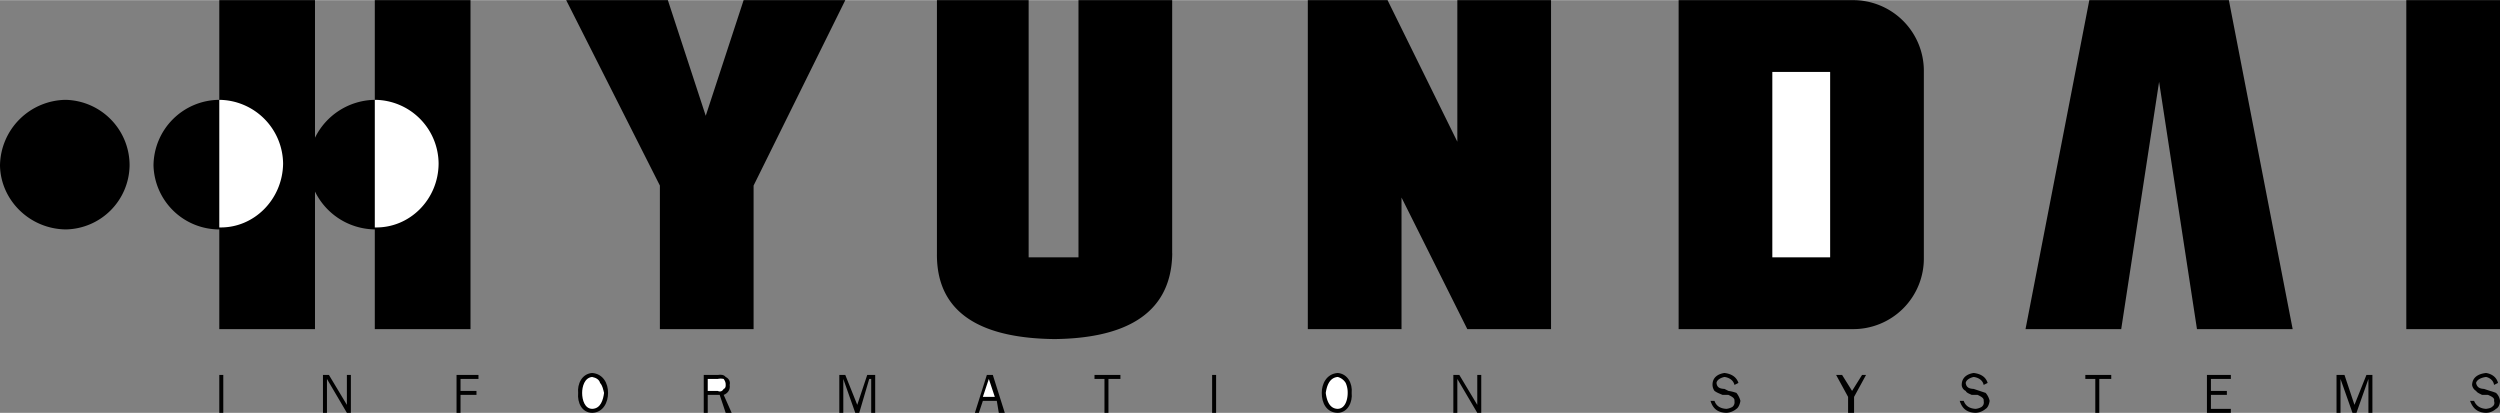 <svg xmlns="http://www.w3.org/2000/svg" width="2500" height="413" viewBox="0 0 37.62 6.21"><rect x="0" y="0" width="37.62" height="6.21" fill="#808080" stroke="none"/><path d="M20.13 5.61c-.171.013-.241.167-.24.3-.001.151.07.296.24.3.154-.004.225-.164.21-.3.014-.141-.059-.287-.21-.3z"/><path d="M20.13 6.15c-.127-.002-.167-.133-.18-.24.014-.092.048-.228.18-.24a.2.2 0 0 1 .12.09.35.35 0 0 1 .03.15c0 .099-.036.237-.15.24z" fill="#fff"/><path d="M17.64 3.81c-.013.975-.805 1.279-1.771 1.29-.99-.011-1.782-.315-1.77-1.29V0h1.38v3.87h.75V0h1.41v3.81zM19.68 0v4.95h1.41V2.97l.99 1.98h1.26V0h-1.41v2.13L20.88 0zM25.26 4.95h2.61a1.062 1.062 0 0 0 1.08-1.08V1.08A1.064 1.064 0 0 0 27.87 0h-2.61v4.95zM30.48 4.95L31.44 0h2.1l.96 4.95h-1.44l-.57-3.721-.57 3.721zM36.21 0h1.41v4.95h-1.41zM9.93 4.95V2.79L8.52 0h1.53l.57 1.74.57-1.74h1.53l-1.38 2.79v2.16zM.99 3.45a.977.977 0 0 0 .96-.96.985.985 0 0 0-.96-.99 1.002 1.002 0 0 0-.99.99c.011.52.445.953.99.96zM5.64 0v1.5a1.019 1.019 0 0 0-.9.57V0H3.3v1.5a.996.996 0 0 0-.99.99.99.99 0 0 0 .99.96v1.5h1.44V2.88c.16.328.496.563.9.57v1.5h1.44V0H5.64z"/><path d="M3.3 3.42c.52.013.953-.42.96-.96a.97.97 0 0 0-.96-.96v1.92zM5.64 3.42c.524.013.957-.42.96-.96a.965.965 0 0 0-.96-.96v1.92z" fill="#fff"/><path d="M3.3 5.64h.06v.57H3.3zM5.22 6.21l-.3-.51v.51h-.06v-.57h.09l.27.45v-.45h.06v.57zM6.87 6.21v-.57h.33v.06h-.27v.18h.24v.06h-.24v.27zM8.91 5.61c-.155.013-.224.167-.21.3-.014.151.057.296.21.3.17-.004.241-.164.24-.3.001-.141-.072-.287-.24-.3z"/><path d="M8.91 5.67c.064.012.108.043.12.09.039.043.047.102.06.15-.013.1-.049.238-.18.24-.111-.003-.15-.133-.15-.24 0-.092.034-.228.15-.24z" fill="#fff"/><path d="M10.65 5.94h.18l.09.27h.09l-.12-.27c.063-.023.103-.083.09-.15.013-.048-.009-.095-.06-.12-.025-.033-.07-.039-.12-.03h-.21v.57h.06v-.27z"/><path d="M10.65 5.7h.15a.21.21 0 0 1 .09 0c.02.029.032.056.03.09.002.026-.007.053-.03.06-.025.042-.057.045-.09.03h-.15V5.7z" fill="#fff"/><path d="M12.69 6.21h-.06v-.57h.09l.18.45.15-.45h.12v.57h-.06V5.7h-.03l-.15.51h-.06l-.18-.51zM14.94 5.64h-.09l-.18.57h.06l.06-.18H15l.03.18h.09z"/><path fill="#fff" d="M14.79 5.97l.09-.27.09.27z"/><path d="M31.53 6.21V5.7h-.15v-.06h.39v.06h-.18v.51zM18.24 5.64h.06v.57h-.06zM22.23 6.21l-.3-.51v.51h-.06v-.57h.09l.27.45v-.45h.06v.57zM29.55 6.03c.028.079.093.116.18.12a.213.213 0 0 0 .09-.03c.025-.02.039-.048.03-.09.008-.042-.039-.065-.09-.09h-.09c-.04-.02-.075-.029-.09-.06a.104.104 0 0 1-.06-.09c0-.12.094-.167.18-.18.107.013.183.06.21.15l-.06.03c-.014-.073-.08-.111-.15-.12-.043.009-.111.037-.12.09.009.073.059.087.12.09l.09.03.09.03a.27.27 0 0 1 .06.12c-.008.057-.03.103-.06.12a.252.252 0 0 1-.15.06c-.125-.004-.201-.056-.24-.18h.06zM27.9 5.97v.24h-.09v-.24l-.18-.33h.09l.15.24.15-.24h.06zM25.8 6.03c.026.079.091.116.18.12a.233.233 0 0 0 .09-.03c.023-.02.037-.048.03-.09.007-.042-.04-.065-.09-.09h-.09c-.042-.02-.077-.029-.12-.06a.162.162 0 0 1-.03-.09c-.002-.12.092-.167.18-.18.105.013.181.06.21.15l-.06.03c-.016-.073-.082-.111-.15-.12-.045.009-.113.037-.12.09.007.073.057.087.12.09l.06.03a.63.63 0 0 1 .12.03c.033.042.05.082.06.12-.01.057-.032.103-.06.12a.26.26 0 0 1-.15.06c-.126-.004-.202-.056-.24-.18h.06zM16.62 6.21V5.7h-.15v-.06h.39v.06h-.18v.51zM33.57 6.21h-.36v-.57h.36v.06h-.3v.18h.24v.06h-.24v.21h.3zM35.22 6.21h-.06v-.57h.12l.15.45.18-.45h.09v.57h-.06V5.7l-.18.51h-.06l-.18-.51zM37.23 6.03c.033.079.099.116.18.12.032-.004.073-.012.09-.03.031-.02.044-.048.03-.09.014-.042-.033-.065-.09-.09h-.09c-.035-.02-.069-.029-.09-.06a.128.128 0 0 1-.06-.09c.005-.12.099-.167.21-.18.082.013.158.06.18.15l-.06.03c-.008-.073-.074-.111-.12-.12-.068.009-.136.037-.15.09.014.073.064.087.12.09l.09.03a.791.791 0 0 1 .09.03.19.19 0 0 1 .06.12c-.002.057-.024.103-.06.12a.23.23 0 0 1-.15.06c-.119-.004-.195-.056-.24-.18h.06z"/><path fill="#fff" d="M26.67 1.08h.87v2.79h-.87z"/></svg>
